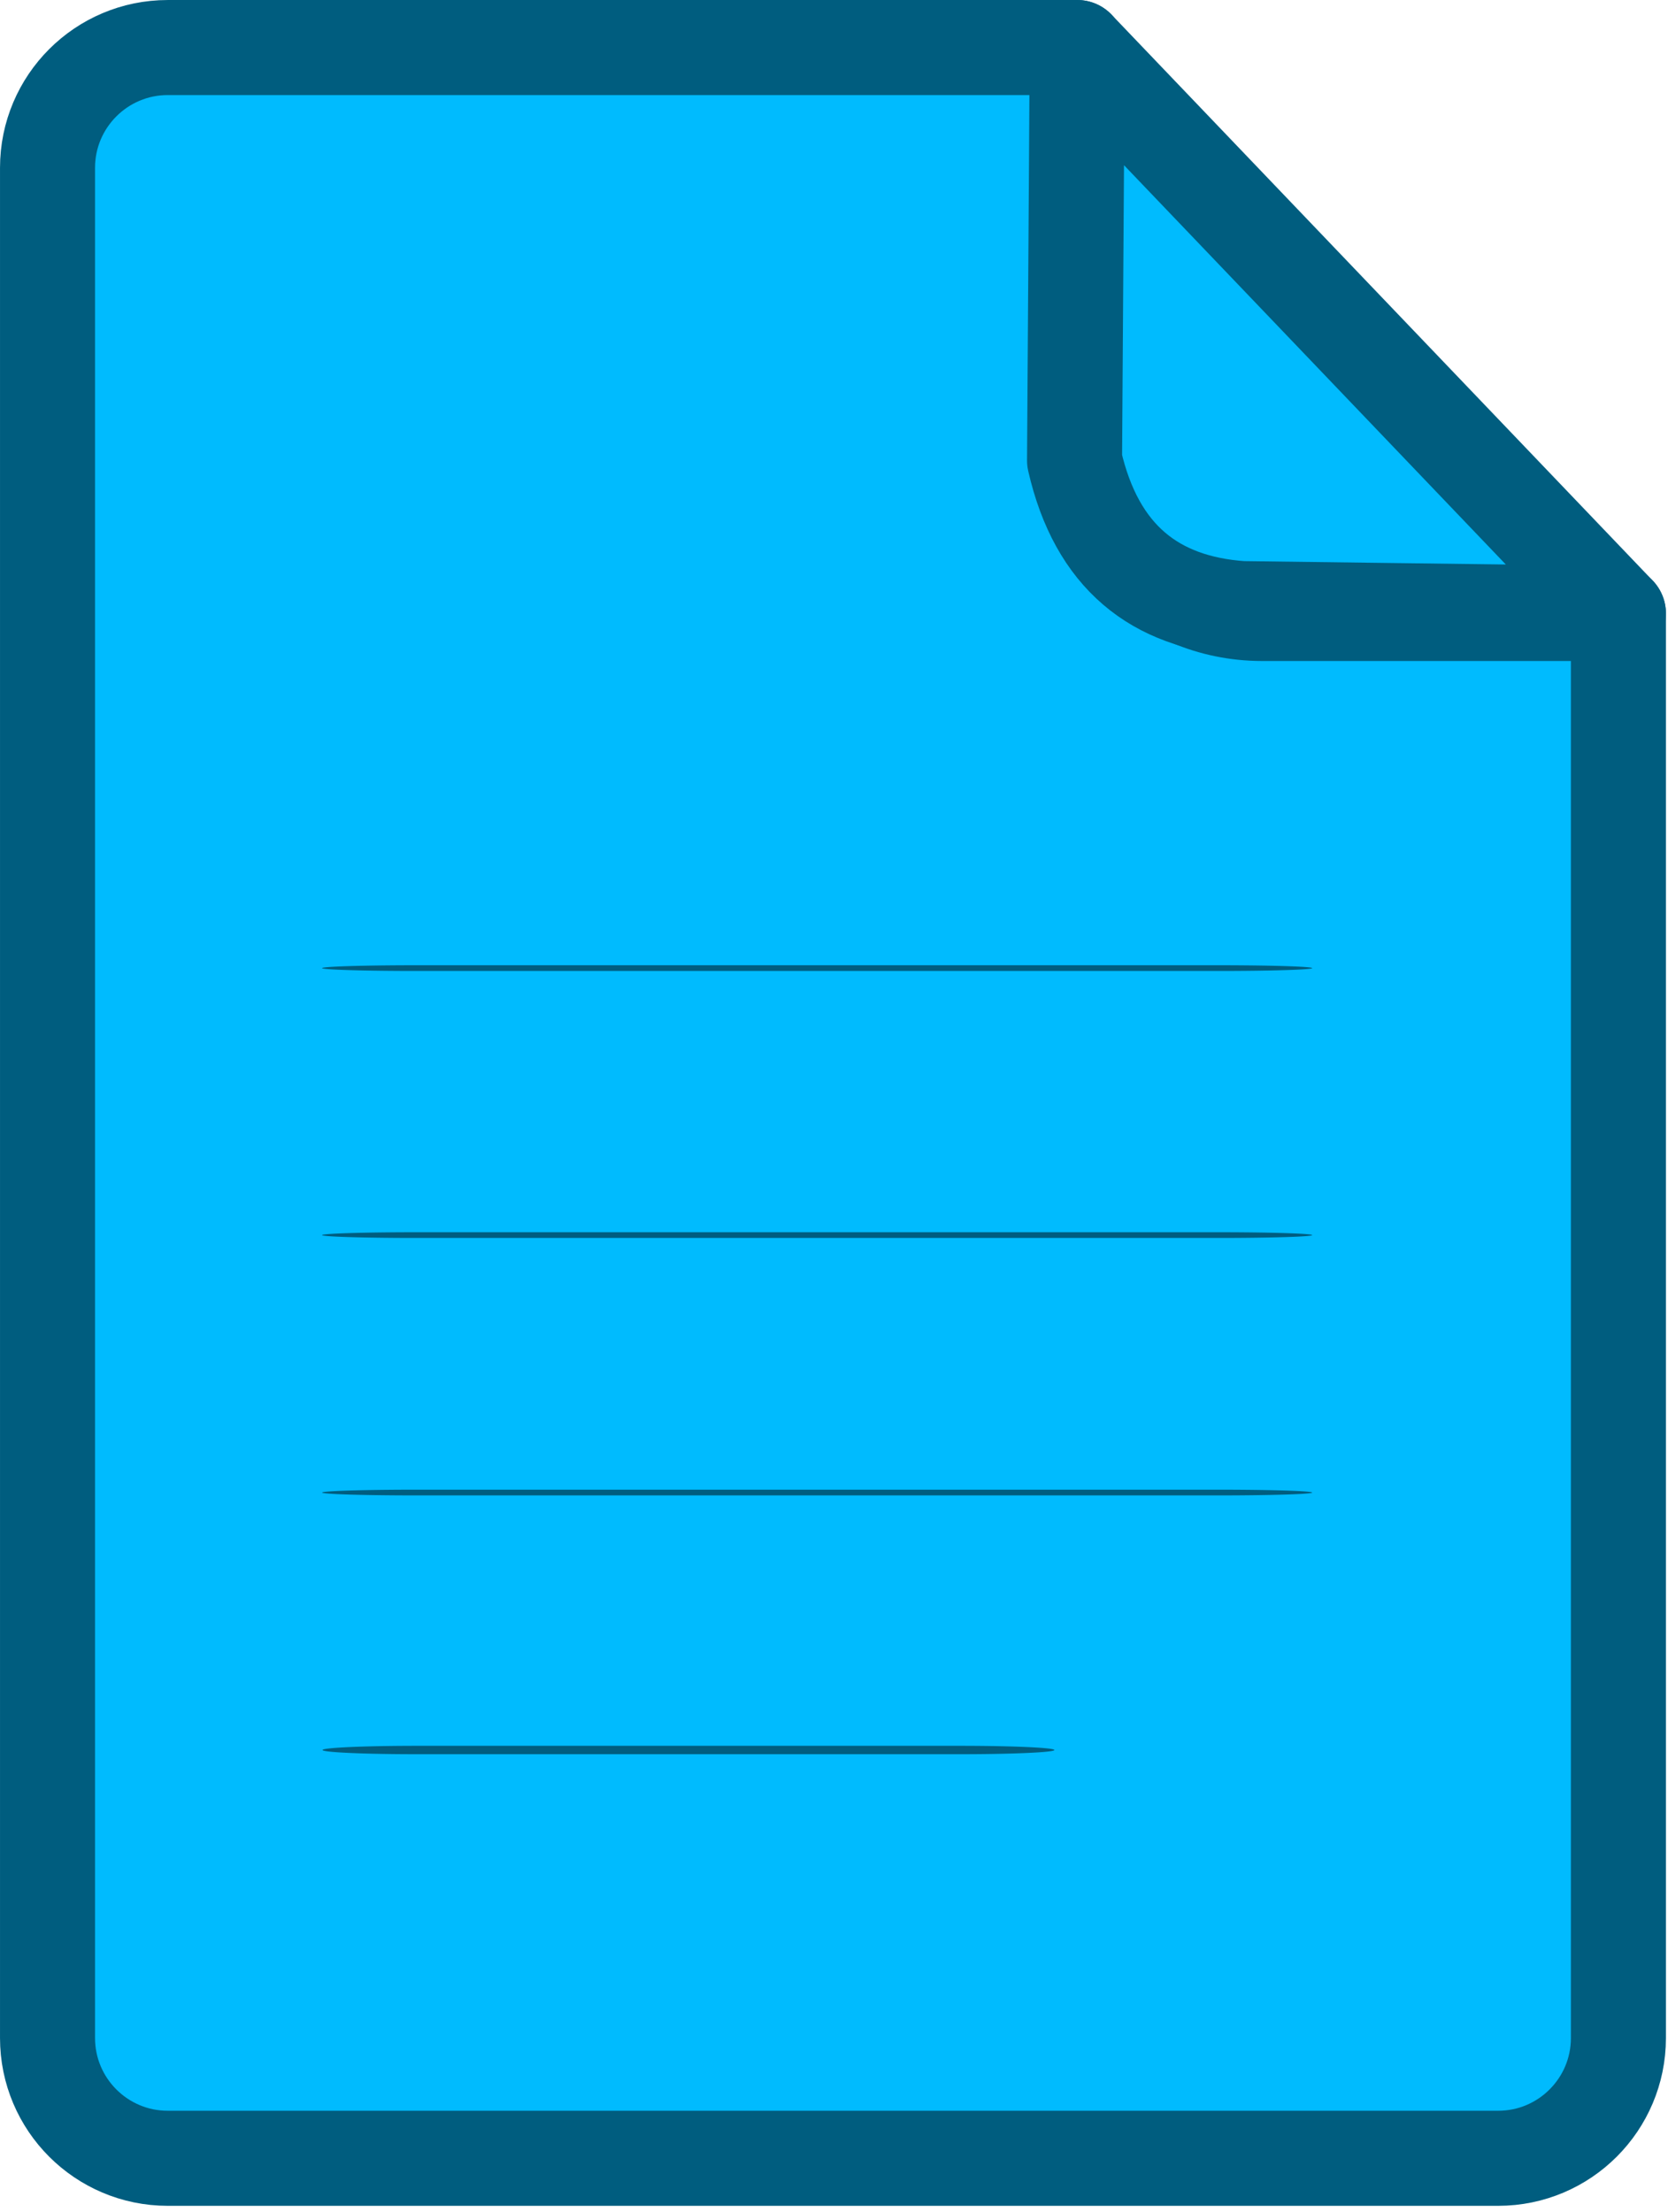<?xml version="1.0" encoding="UTF-8" standalone="no"?>
<!DOCTYPE svg PUBLIC "-//W3C//DTD SVG 1.1//EN" "http://www.w3.org/Graphics/SVG/1.1/DTD/svg11.dtd">
<svg width="100%" height="100%" viewBox="0 0 175 232" version="1.1" xmlns="http://www.w3.org/2000/svg" xmlns:xlink="http://www.w3.org/1999/xlink" xml:space="preserve" xmlns:serif="http://www.serif.com/" style="fill-rule:evenodd;clip-rule:evenodd;stroke-linecap:round;stroke-linejoin:round;stroke-miterlimit:1.5;">
    <g transform="matrix(1,0,0,1,-55.522,-59.482)">
        <g>
            <path d="M168.544,64.468L73.119,64.468C66.159,64.468 60.508,70.119 60.508,77.079L60.508,273.218C60.508,280.178 66.159,285.829 73.119,285.829L212.708,285.829C219.668,285.829 225.319,280.178 225.319,273.218L225.319,123.82L187.937,123.82C177.217,123.82 168.514,115.117 168.514,104.397L168.514,65.551C168.514,65.187 168.524,64.826 168.544,64.468Z" style="fill:rgb(0,187,254);stroke:rgb(0,93,127);stroke-width:9.97px;"/>
            <path d="M168.544,64.468L225.319,123.82L185.836,123.311C176.727,122.682 170.576,117.911 168.259,107.772L168.544,64.468" style="fill:rgb(0,187,254);stroke:rgb(0,93,127);stroke-width:9.97px;"/>
        </g>
        <g>
            <g transform="matrix(33,0,0,1,-3175.28,0)">
                <path d="M99.227,161.011L101.775,161.011" style="fill:none;stroke:rgb(0,93,127);stroke-width:0.6px;"/>
            </g>
            <g transform="matrix(33,0,0,1,-3175.28,28)">
                <path d="M99.227,161.011L101.775,161.011" style="fill:none;stroke:rgb(0,93,127);stroke-width:0.6px;"/>
            </g>
            <g transform="matrix(33,0,0,1,-3175.28,55)">
                <path d="M99.227,161.011L101.775,161.011" style="fill:none;stroke:rgb(0,93,127);stroke-width:0.6px;"/>
            </g>
            <g transform="matrix(22.4,0,0,1,-2123.47,82)">
                <path d="M99.227,161.011L101.775,161.011" style="fill:none;stroke:rgb(0,93,127);stroke-width:0.88px;"/>
            </g>
        </g>
    </g>
</svg>

